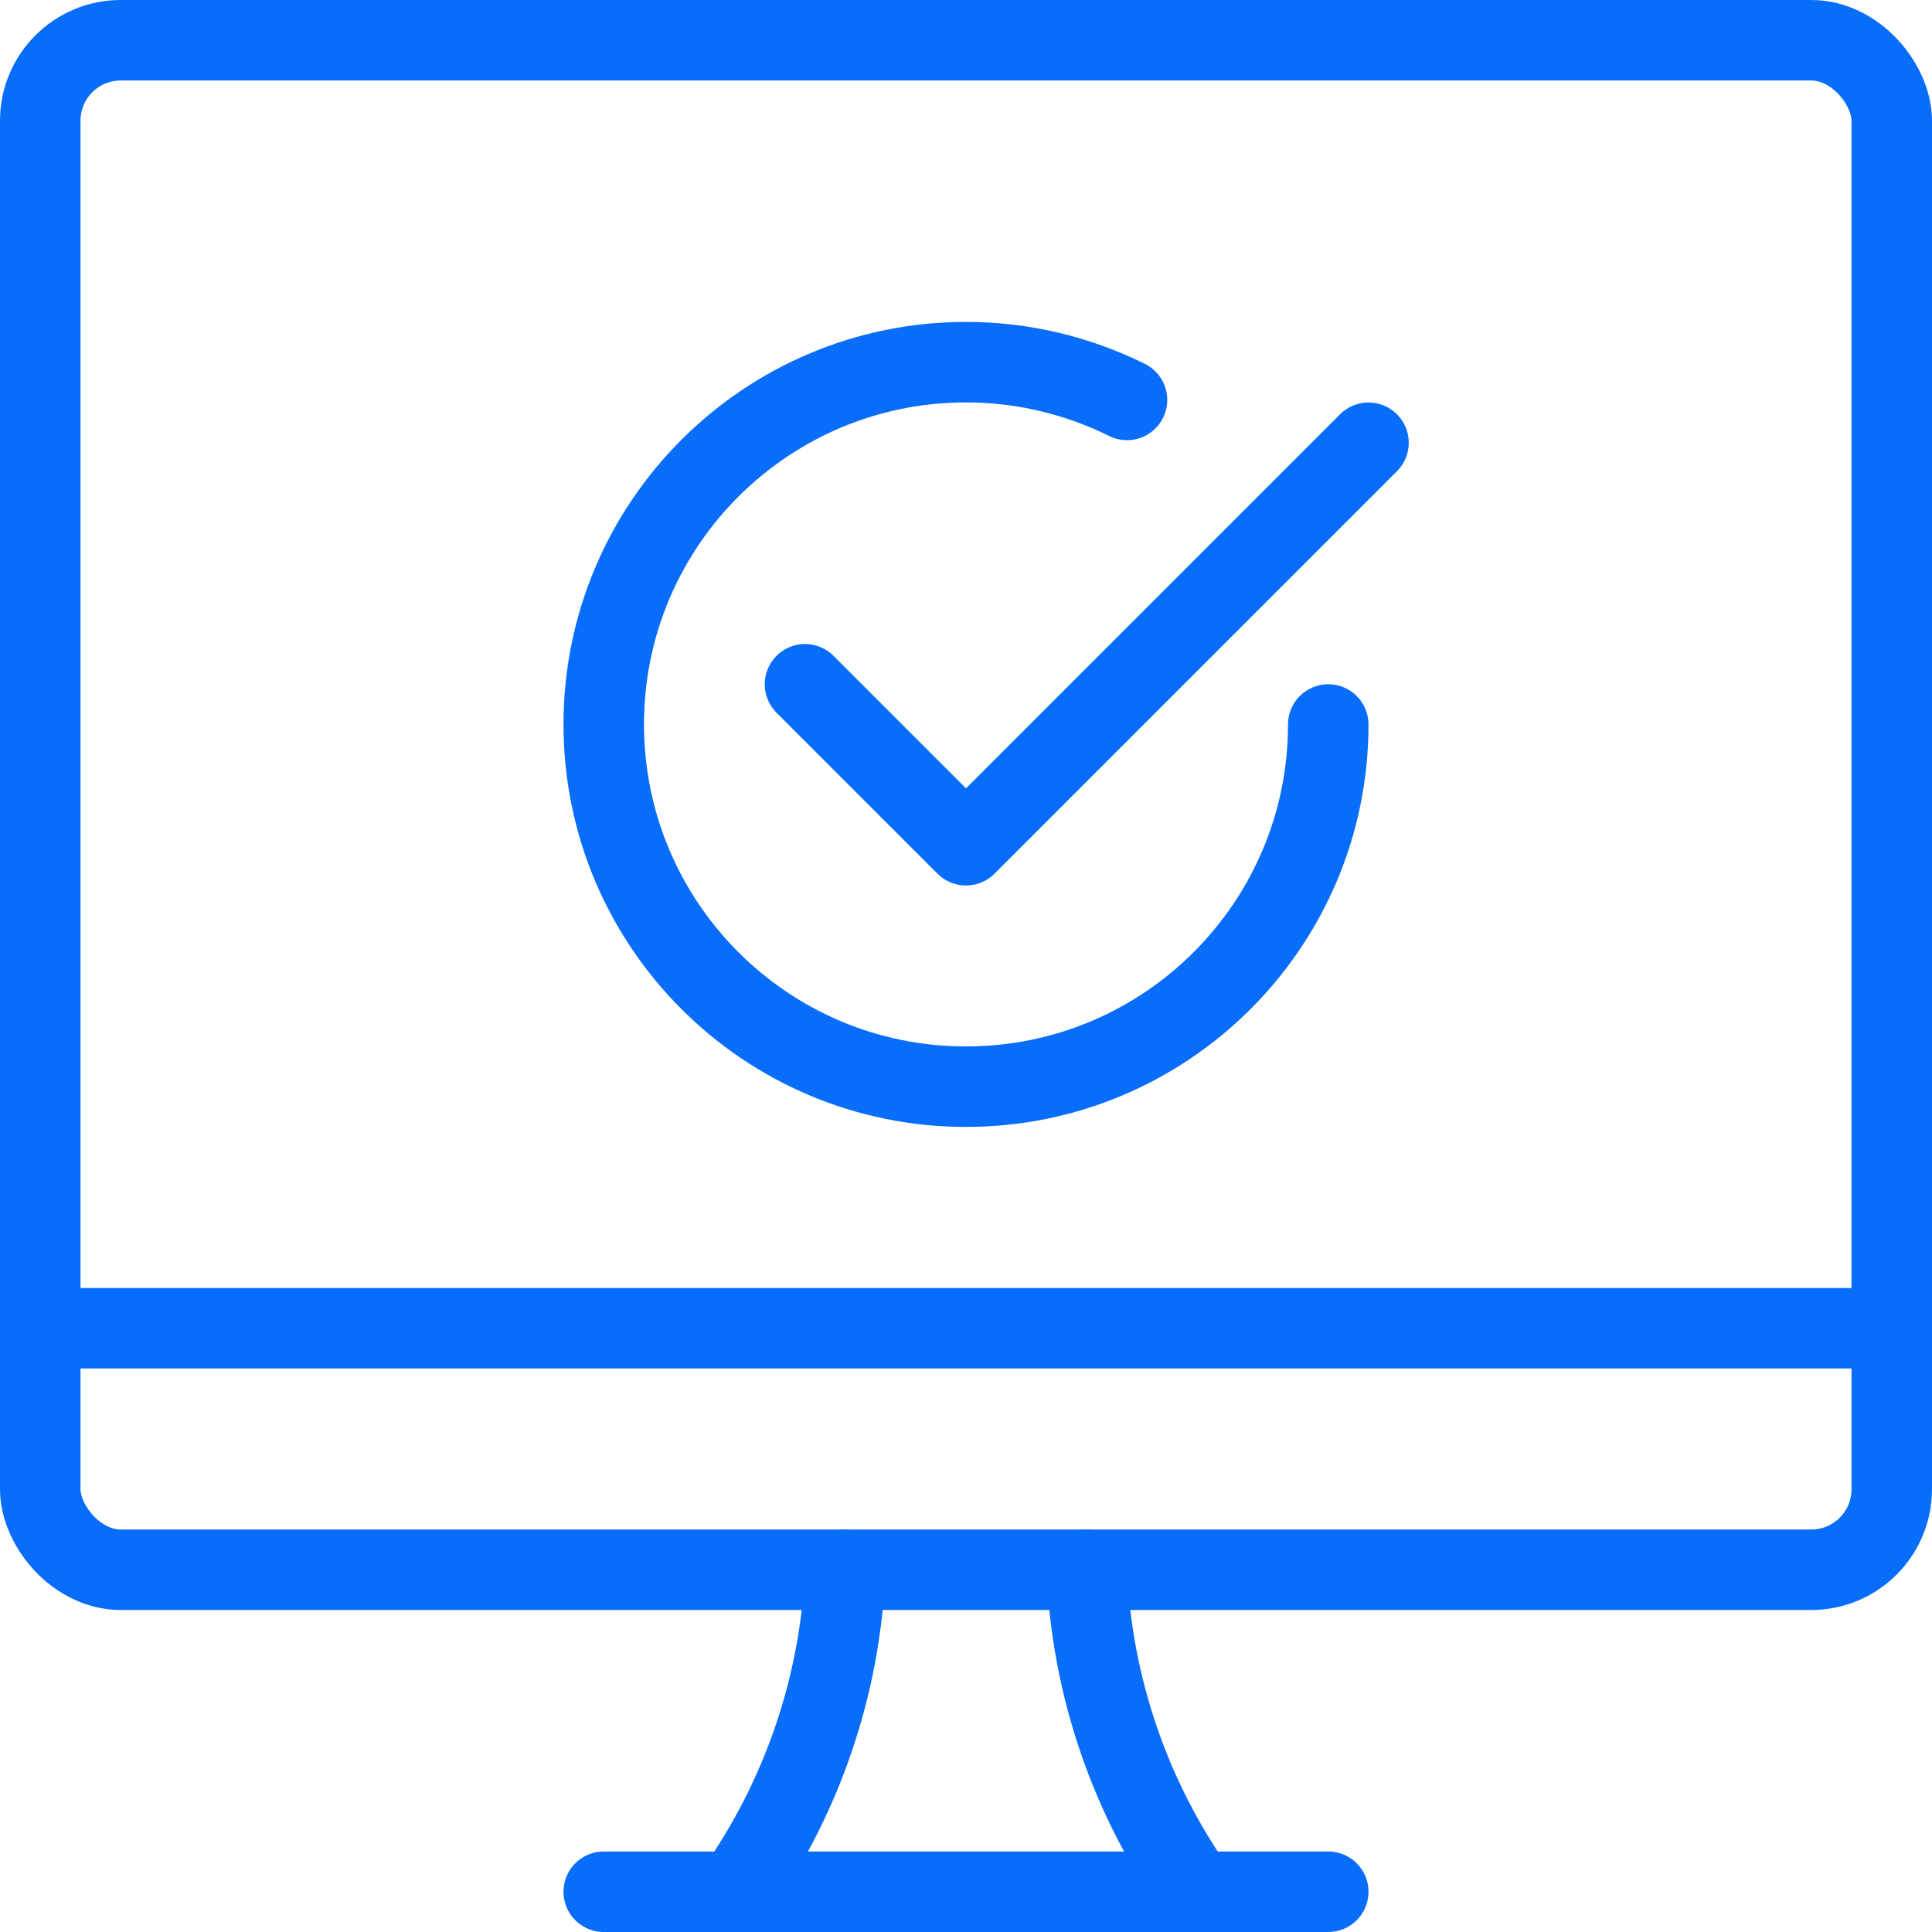 ﻿<svg version="1.1" viewBox="0 0 24 24" xmlns="http://www.w3.org/2000/svg" xmlns:xlink="http://www.w3.org/1999/xlink" overflow="hidden"><defs></defs><path d=" M 9.138 23.5 C 9.967 22.325 10.44 20.936 10.5 19.5" stroke="#086DFB" stroke-linecap="round" stroke-linejoin="round" fill="none"/><path d=" M 14.862 23.5 C 14.033 22.325 13.56 20.936 13.5 19.5" stroke="#086DFB" stroke-linecap="round" stroke-linejoin="round" fill="none"/><line x1="7.5" y1="23.5" x2="16.5" y2="23.5" stroke="#086DFB" stroke-linecap="round" stroke-linejoin="round" fill="none"/><line x1="0.5" y1="16.5" x2="23.5" y2="16.5" stroke="#086DFB" stroke-linecap="round" stroke-linejoin="round" fill="none"/><rect x="0.5" y="0.5" rx="1" ry="1" width="23" height="19" stroke="#086DFB" stroke-linecap="round" stroke-linejoin="round" fill="none"/><path d=" M 17 5.5 L 12 10.5 L 10 8.5" stroke="#086DFB" stroke-linecap="round" stroke-linejoin="round" fill="none"/><path d=" M 16.5 9 C 16.5 11.485 14.484 13.5 11.999 13.499 C 9.514 13.499 7.5 11.483 7.5 8.998 C 7.5 6.513 9.516 4.499 12.001 4.499 C 12.694 4.499 13.379 4.66 14 4.968" stroke="#086DFB" stroke-linecap="round" stroke-linejoin="round" fill="none"/></svg>
